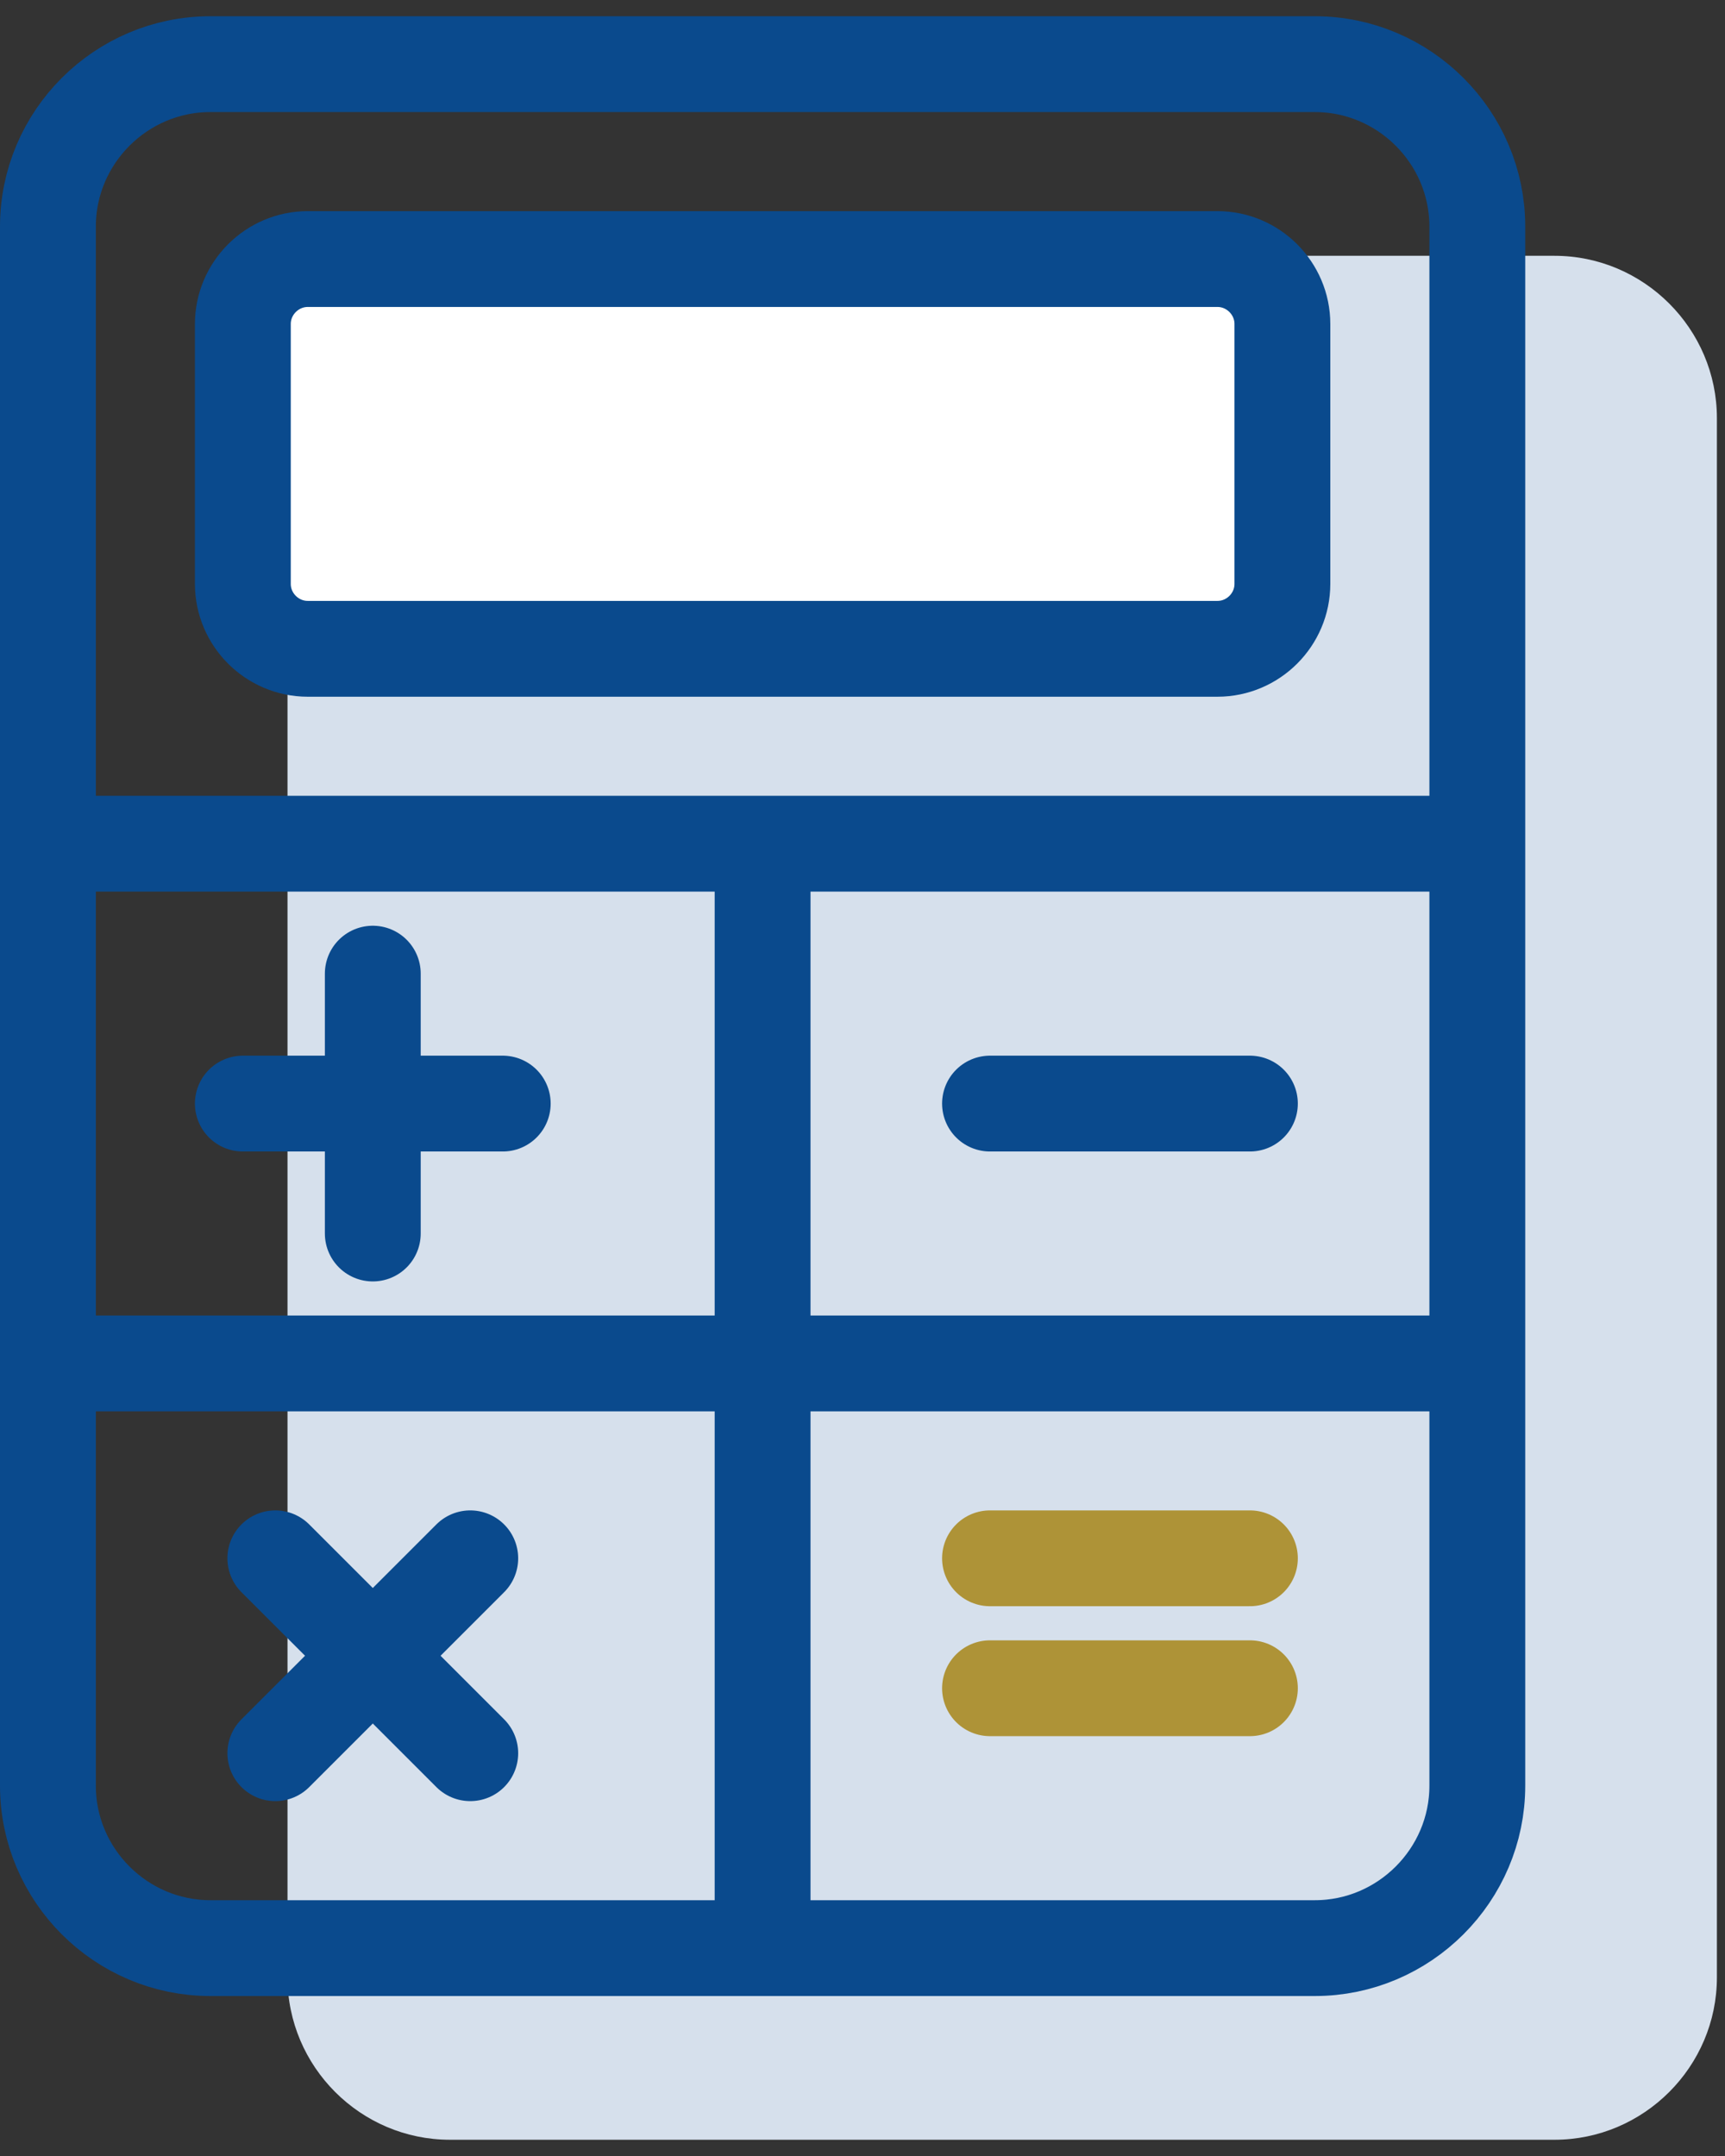 <?xml version="1.0" encoding="UTF-8"?>
<svg width="36px" height="45px" viewBox="0 0 36 45" version="1.1" xmlns="http://www.w3.org/2000/svg" xmlns:xlink="http://www.w3.org/1999/xlink">
    <rect x="0" y="0" width="36" height="45" fill="#333333" stroke="none"/>
    <title>5543A7B4-BE90-4DEF-B727-15B8F7D26277</title>
    <g id="Mid-concepts" stroke="none" stroke-width="1" fill="none" fill-rule="evenodd">
        <g id="VC2.2-1-Nav---Desktop" transform="translate(-939, -221)">
            <g id="long-tiles" transform="translate(927, 108)">
                <g id="long-tile" transform="translate(0, 96)">
                    <g id="calculator-icon" transform="translate(13, 18)">
                        <path d="M34.831,40.271 C34.831,42.136 33.305,43.661 31.441,43.661 L8.39,43.661 C6.525,43.661 5,42.136 5,40.271 L5,7.729 C5,5.864 6.525,4.339 8.39,4.339 L31.441,4.339 C33.305,4.339 34.831,5.864 34.831,7.729 L34.831,40.271 L34.831,40.271 Z" id="Stroke-2183" fill="#D6E0EC"></path>
                        <path d="M29.831,36.271 C29.831,38.136 28.305,39.661 26.441,39.661 L3.39,39.661 C1.525,39.661 -5.32907052e-14,38.136 -5.32907052e-14,36.271 L-5.32907052e-14,3.729 C-5.32907052e-14,1.864 1.525,0.339 3.39,0.339 L26.441,0.339 C28.305,0.339 29.831,1.864 29.831,3.729 L29.831,36.271 L29.831,36.271 Z" id="Stroke-2183" stroke="#0A4A8D" stroke-width="2" stroke-linejoin="round"></path>
                        <path d="M25.763,11.186 C25.763,11.932 25.153,12.542 24.407,12.542 L5.424,12.542 C4.678,12.542 4.068,11.932 4.068,11.186 L4.068,5.763 C4.068,5.018 4.678,4.407 5.424,4.407 L24.407,4.407 C25.153,4.407 25.763,5.018 25.763,5.763 L25.763,11.186 L25.763,11.186 Z" id="Stroke-2184" stroke="#0A4A8D" stroke-width="2" fill="#FFFFFF" stroke-linejoin="round"></path>
                        <line x1="0" y1="27.458" x2="29.831" y2="27.458" id="Stroke-2185" stroke="#0A4A8D" stroke-width="2" stroke-linejoin="round"></line>
                        <line x1="0" y1="16.61" x2="29.831" y2="16.61" id="Stroke-2186" stroke="#0A4A8D" stroke-width="2" stroke-linejoin="round"></line>
                        <line x1="14.915" y1="16.61" x2="14.915" y2="39.661" id="Stroke-2187" stroke="#0A4A8D" stroke-width="2" stroke-linejoin="round"></line>
                        <line x1="4.068" y1="22.034" x2="9.492" y2="22.034" id="Stroke-2188" stroke="#0A4A8D" stroke-width="2" stroke-linecap="round" stroke-linejoin="round"></line>
                        <line x1="19.661" y1="22.034" x2="25.085" y2="22.034" id="Stroke-2189" stroke="#0A4A8D" stroke-width="2" stroke-linecap="round" stroke-linejoin="round"></line>
                        <line x1="19.661" y1="31.525" x2="25.085" y2="31.525" id="Stroke-2190" stroke="#AE9337" stroke-width="2" stroke-linecap="round" stroke-linejoin="round"></line>
                        <line x1="19.661" y1="34.237" x2="25.085" y2="34.237" id="Stroke-2191" stroke="#AE9337" stroke-width="2" stroke-linecap="round" stroke-linejoin="round"></line>
                        <line x1="4.746" y1="31.525" x2="8.814" y2="35.593" id="Stroke-2192" stroke="#0A4A8D" stroke-width="2" stroke-linecap="round" stroke-linejoin="round"></line>
                        <line x1="4.746" y1="35.593" x2="8.814" y2="31.525" id="Stroke-2193" stroke="#0A4A8D" stroke-width="2" stroke-linecap="round" stroke-linejoin="round"></line>
                        <line x1="6.78" y1="19.322" x2="6.78" y2="24.746" id="Stroke-2194" stroke="#0A4A8D" stroke-width="2" stroke-linecap="round" stroke-linejoin="round"></line>
                    </g>
                </g>
            </g>
        </g>
    </g>
</svg>